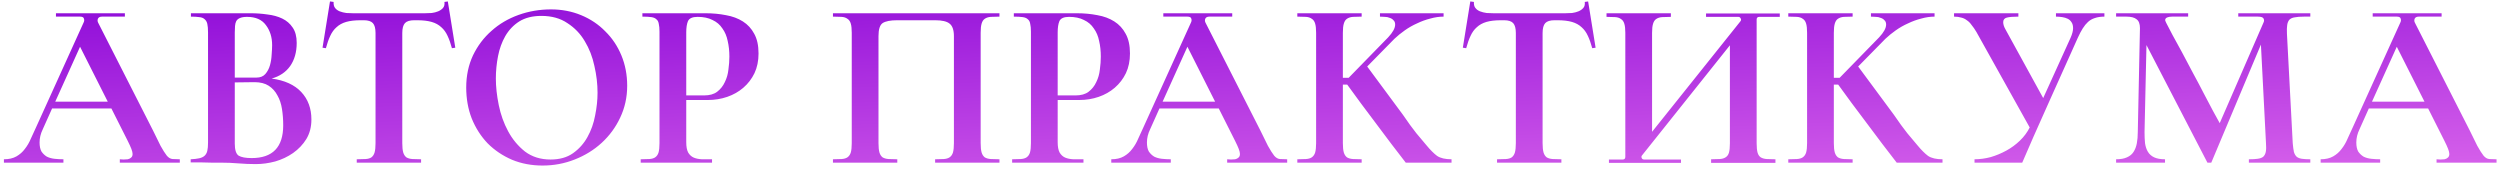 <?xml version="1.0" encoding="UTF-8"?> <svg xmlns="http://www.w3.org/2000/svg" width="415" height="28" viewBox="0 0 415 28" fill="none"> <path d="M27.689 25.84C27.982 26.187 28.302 26.373 28.649 26.4C29.022 26.427 29.422 26.44 29.849 26.44V27H19.889V26.44C20.076 26.44 20.289 26.453 20.529 26.48C20.769 26.48 20.996 26.467 21.209 26.44C21.449 26.387 21.636 26.293 21.769 26.16C21.929 26.027 22.009 25.827 22.009 25.56C22.009 25.347 21.942 25.067 21.809 24.72C21.676 24.373 21.476 23.933 21.209 23.4L18.489 18H8.649L7.089 21.48C6.742 22.2 6.569 22.92 6.569 23.64C6.569 24.28 6.676 24.787 6.889 25.16C7.129 25.507 7.422 25.787 7.769 26C8.142 26.187 8.569 26.307 9.049 26.36C9.529 26.413 10.022 26.44 10.529 26.44V27H0.649V26.44C1.476 26.44 2.169 26.28 2.729 25.96C3.289 25.64 3.756 25.227 4.129 24.72C4.529 24.213 4.862 23.64 5.129 23C5.422 22.36 5.716 21.72 6.009 21.08L13.889 3.72C13.996 3.507 14.009 3.293 13.929 3.08C13.876 2.867 13.662 2.76 13.289 2.76H9.289V2.2H20.729V2.76H16.929C16.582 2.76 16.356 2.88 16.249 3.12C16.169 3.333 16.182 3.547 16.289 3.76L25.409 21.68C25.862 22.613 26.276 23.453 26.649 24.2C27.049 24.92 27.396 25.467 27.689 25.84ZM9.169 16.88H17.889L13.289 7.76L9.169 16.88ZM45.093 13.04C47.253 13.333 48.893 14.08 50.013 15.28C51.133 16.48 51.693 18 51.693 19.84C51.693 21.067 51.413 22.147 50.853 23.08C50.293 23.987 49.559 24.76 48.653 25.4C47.773 26.013 46.786 26.48 45.693 26.8C44.599 27.093 43.52 27.24 42.453 27.24C41.493 27.24 40.533 27.2 39.573 27.12C38.613 27.04 37.653 27 36.693 27C36.239 27 35.719 27 35.133 27C34.546 27 33.986 26.987 33.453 26.96C32.866 26.96 32.266 26.96 31.653 26.96V26.44C32.213 26.413 32.679 26.36 33.053 26.28C33.426 26.2 33.719 26.067 33.933 25.88C34.173 25.667 34.333 25.387 34.413 25.04C34.493 24.693 34.533 24.24 34.533 23.68V5.4C34.533 4.787 34.493 4.307 34.413 3.96C34.333 3.613 34.173 3.347 33.933 3.16C33.719 2.973 33.426 2.867 33.053 2.84C32.706 2.787 32.253 2.76 31.693 2.76V2.2H41.613C42.546 2.2 43.466 2.267 44.373 2.4C45.306 2.507 46.133 2.733 46.853 3.08C47.573 3.427 48.146 3.92 48.573 4.56C49.026 5.2 49.253 6.053 49.253 7.12C49.253 8.64 48.893 9.92 48.173 10.96C47.453 11.973 46.426 12.667 45.093 13.04ZM42.573 12.88C43.213 12.88 43.706 12.68 44.053 12.28C44.4 11.88 44.653 11.4 44.813 10.84C44.973 10.28 45.066 9.693 45.093 9.08C45.146 8.44 45.173 7.907 45.173 7.48C45.173 6.173 44.826 5.067 44.133 4.16C43.466 3.253 42.426 2.8 41.013 2.8C40.506 2.8 40.106 2.867 39.813 3C39.546 3.107 39.346 3.28 39.213 3.52C39.106 3.733 39.039 4 39.013 4.32C38.986 4.64 38.973 5 38.973 5.4V12.88H42.573ZM41.773 26.24C45.266 26.24 47.013 24.427 47.013 20.8C47.013 19.867 46.946 18.973 46.813 18.12C46.679 17.24 46.426 16.48 46.053 15.84C45.706 15.173 45.226 14.64 44.613 14.24C43.999 13.84 43.213 13.64 42.253 13.64L38.973 13.68V23.84C38.973 24.88 39.186 25.547 39.613 25.84C40.066 26.107 40.786 26.24 41.773 26.24ZM74.339 0.24L75.579 7.92L75.019 8C74.806 7.2 74.566 6.52 74.299 5.96C74.032 5.373 73.686 4.893 73.259 4.52C72.832 4.12 72.299 3.827 71.659 3.64C71.019 3.453 70.206 3.36 69.219 3.36H68.779C68.032 3.36 67.512 3.52 67.219 3.84C66.926 4.16 66.779 4.707 66.779 5.48V23.76C66.779 24.427 66.832 24.947 66.939 25.32C67.046 25.667 67.219 25.933 67.459 26.12C67.726 26.28 68.059 26.373 68.459 26.4C68.859 26.427 69.339 26.44 69.899 26.44V27H59.219V26.44C59.806 26.44 60.299 26.427 60.699 26.4C61.099 26.373 61.419 26.28 61.659 26.12C61.899 25.933 62.072 25.667 62.179 25.32C62.286 24.947 62.339 24.427 62.339 23.76V5.48C62.339 4.707 62.192 4.16 61.899 3.84C61.606 3.52 61.099 3.36 60.379 3.36H59.899C58.912 3.36 58.099 3.453 57.459 3.64C56.819 3.827 56.286 4.12 55.859 4.52C55.432 4.893 55.086 5.373 54.819 5.96C54.552 6.52 54.312 7.2 54.099 8L53.539 7.92L54.779 0.24L55.379 0.32C55.352 0.747 55.432 1.08 55.619 1.32C55.806 1.56 56.059 1.747 56.379 1.88C56.726 2.013 57.099 2.107 57.499 2.16C57.899 2.187 58.272 2.2 58.619 2.2H70.539C70.886 2.2 71.259 2.187 71.659 2.16C72.059 2.107 72.419 2.013 72.739 1.88C73.059 1.747 73.326 1.56 73.539 1.32C73.752 1.08 73.832 0.747 73.779 0.32L74.339 0.24ZM77.392 14.52C77.392 12.573 77.766 10.8 78.513 9.2C79.286 7.6 80.312 6.24 81.593 5.12C82.873 3.973 84.366 3.093 86.073 2.48C87.779 1.867 89.579 1.56 91.472 1.56C93.259 1.56 94.926 1.88 96.472 2.52C98.019 3.16 99.353 4.053 100.473 5.2C101.619 6.32 102.513 7.653 103.153 9.2C103.793 10.747 104.113 12.427 104.113 14.24C104.113 16.133 103.726 17.893 102.953 19.52C102.206 21.12 101.179 22.52 99.873 23.72C98.593 24.893 97.099 25.813 95.392 26.48C93.713 27.147 91.939 27.48 90.073 27.48C88.233 27.48 86.539 27.16 84.993 26.52C83.446 25.853 82.099 24.947 80.953 23.8C79.832 22.627 78.953 21.253 78.312 19.68C77.699 18.107 77.392 16.387 77.392 14.52ZM99.192 15.4C99.192 13.933 99.019 12.453 98.672 10.96C98.353 9.44 97.819 8.067 97.073 6.84C96.353 5.613 95.392 4.613 94.192 3.84C93.019 3.04 91.579 2.64 89.873 2.64C88.406 2.64 87.179 2.947 86.192 3.56C85.233 4.173 84.459 4.987 83.873 6C83.312 6.987 82.912 8.093 82.672 9.32C82.433 10.547 82.312 11.787 82.312 13.04C82.312 14.4 82.472 15.867 82.793 17.44C83.112 19.013 83.632 20.467 84.353 21.8C85.073 23.133 86.006 24.253 87.153 25.16C88.326 26.04 89.739 26.48 91.392 26.48C92.886 26.48 94.126 26.133 95.112 25.44C96.126 24.72 96.926 23.827 97.513 22.76C98.126 21.667 98.552 20.467 98.793 19.16C99.059 17.853 99.192 16.6 99.192 15.4ZM117.517 16.6H113.917V23.6C113.917 24.347 114.024 24.92 114.237 25.32C114.477 25.72 114.784 26 115.157 26.16C115.531 26.32 115.984 26.413 116.517 26.44C117.051 26.44 117.611 26.44 118.197 26.44V27H106.357V26.44C106.917 26.44 107.397 26.427 107.797 26.4C108.197 26.373 108.517 26.28 108.757 26.12C109.024 25.933 109.211 25.667 109.317 25.32C109.424 24.947 109.477 24.427 109.477 23.76V5.28C109.477 4.72 109.437 4.28 109.357 3.96C109.304 3.613 109.171 3.36 108.957 3.2C108.771 3.013 108.491 2.893 108.117 2.84C107.744 2.787 107.251 2.76 106.637 2.76V2.2H117.117C118.317 2.2 119.451 2.307 120.517 2.52C121.584 2.707 122.517 3.053 123.317 3.56C124.117 4.067 124.744 4.747 125.197 5.6C125.677 6.453 125.917 7.547 125.917 8.88C125.917 10.107 125.691 11.2 125.237 12.16C124.784 13.093 124.171 13.893 123.397 14.56C122.624 15.227 121.731 15.733 120.717 16.08C119.704 16.427 118.637 16.6 117.517 16.6ZM115.797 2.8C114.944 2.8 114.411 3.04 114.197 3.52C114.011 3.973 113.917 4.587 113.917 5.36V15.84H116.877C117.784 15.84 118.504 15.64 119.037 15.24C119.597 14.813 120.024 14.28 120.317 13.64C120.637 13 120.837 12.307 120.917 11.56C121.024 10.787 121.077 10.067 121.077 9.4C121.077 8.467 120.984 7.6 120.797 6.8C120.637 6 120.344 5.307 119.917 4.72C119.517 4.107 118.971 3.64 118.277 3.32C117.611 2.973 116.784 2.8 115.797 2.8ZM165.91 2.76C165.35 2.76 164.87 2.773 164.47 2.8C164.07 2.827 163.737 2.933 163.47 3.12C163.23 3.28 163.057 3.547 162.95 3.92C162.843 4.267 162.79 4.773 162.79 5.44V23.76C162.79 24.427 162.843 24.947 162.95 25.32C163.057 25.667 163.23 25.933 163.47 26.12C163.737 26.28 164.07 26.373 164.47 26.4C164.87 26.427 165.35 26.44 165.91 26.44V27H155.23V26.44C155.79 26.44 156.27 26.427 156.67 26.4C157.07 26.373 157.39 26.28 157.63 26.12C157.897 25.933 158.083 25.667 158.19 25.32C158.297 24.947 158.35 24.427 158.35 23.76V6C158.35 4.987 158.11 4.293 157.63 3.92C157.177 3.547 156.377 3.36 155.23 3.36H148.95C147.803 3.36 146.99 3.52 146.51 3.84C146.057 4.16 145.83 4.88 145.83 6V23.76C145.83 24.427 145.883 24.947 145.99 25.32C146.097 25.667 146.27 25.933 146.51 26.12C146.777 26.28 147.11 26.373 147.51 26.4C147.91 26.427 148.39 26.44 148.95 26.44V27H138.27V26.44C138.83 26.44 139.31 26.427 139.71 26.4C140.11 26.373 140.43 26.28 140.67 26.12C140.937 25.933 141.123 25.667 141.23 25.32C141.337 24.947 141.39 24.427 141.39 23.76V5.44C141.39 4.773 141.337 4.267 141.23 3.92C141.123 3.547 140.937 3.28 140.67 3.12C140.43 2.933 140.11 2.827 139.71 2.8C139.31 2.773 138.83 2.76 138.27 2.76V2.2H165.91V2.76ZM179.175 16.6H175.575V23.6C175.575 24.347 175.682 24.92 175.895 25.32C176.135 25.72 176.442 26 176.815 26.16C177.189 26.32 177.642 26.413 178.175 26.44C178.709 26.44 179.269 26.44 179.855 26.44V27H168.015V26.44C168.575 26.44 169.055 26.427 169.455 26.4C169.855 26.373 170.175 26.28 170.415 26.12C170.682 25.933 170.869 25.667 170.975 25.32C171.082 24.947 171.135 24.427 171.135 23.76V5.28C171.135 4.72 171.095 4.28 171.015 3.96C170.962 3.613 170.829 3.36 170.615 3.2C170.429 3.013 170.149 2.893 169.775 2.84C169.402 2.787 168.909 2.76 168.295 2.76V2.2H178.775C179.975 2.2 181.109 2.307 182.175 2.52C183.242 2.707 184.175 3.053 184.975 3.56C185.775 4.067 186.402 4.747 186.855 5.6C187.335 6.453 187.575 7.547 187.575 8.88C187.575 10.107 187.349 11.2 186.895 12.16C186.442 13.093 185.829 13.893 185.055 14.56C184.282 15.227 183.389 15.733 182.375 16.08C181.362 16.427 180.295 16.6 179.175 16.6ZM177.455 2.8C176.602 2.8 176.069 3.04 175.855 3.52C175.669 3.973 175.575 4.587 175.575 5.36V15.84H178.535C179.442 15.84 180.162 15.64 180.695 15.24C181.255 14.813 181.682 14.28 181.975 13.64C182.295 13 182.495 12.307 182.575 11.56C182.682 10.787 182.735 10.067 182.735 9.4C182.735 8.467 182.642 7.6 182.455 6.8C182.295 6 182.002 5.307 181.575 4.72C181.175 4.107 180.629 3.64 179.935 3.32C179.269 2.973 178.442 2.8 177.455 2.8ZM211.511 25.84C211.804 26.187 212.124 26.373 212.471 26.4C212.844 26.427 213.244 26.44 213.671 26.44V27H203.711V26.44C203.898 26.44 204.111 26.453 204.351 26.48C204.591 26.48 204.818 26.467 205.031 26.44C205.271 26.387 205.458 26.293 205.591 26.16C205.751 26.027 205.831 25.827 205.831 25.56C205.831 25.347 205.764 25.067 205.631 24.72C205.498 24.373 205.298 23.933 205.031 23.4L202.311 18H192.471L190.911 21.48C190.564 22.2 190.391 22.92 190.391 23.64C190.391 24.28 190.498 24.787 190.711 25.16C190.951 25.507 191.244 25.787 191.591 26C191.964 26.187 192.391 26.307 192.871 26.36C193.351 26.413 193.844 26.44 194.351 26.44V27H184.471V26.44C185.298 26.44 185.991 26.28 186.551 25.96C187.111 25.64 187.578 25.227 187.951 24.72C188.351 24.213 188.684 23.64 188.951 23C189.244 22.36 189.538 21.72 189.831 21.08L197.711 3.72C197.818 3.507 197.831 3.293 197.751 3.08C197.698 2.867 197.484 2.76 197.111 2.76H193.111V2.2H204.551V2.76H200.751C200.404 2.76 200.178 2.88 200.071 3.12C199.991 3.333 200.004 3.547 200.111 3.76L209.231 21.68C209.684 22.613 210.098 23.453 210.471 24.2C210.871 24.92 211.218 25.467 211.511 25.84ZM192.991 16.88H201.711L197.111 7.76L192.991 16.88ZM236.795 24.12C237.435 24.893 238.021 25.48 238.555 25.88C239.115 26.253 239.915 26.44 240.955 26.44V27H233.355C232.608 26.04 231.808 25 230.955 23.88C230.128 22.76 229.288 21.64 228.435 20.52C227.581 19.373 226.741 18.253 225.915 17.16C225.115 16.04 224.355 15 223.635 14.04H222.915V23.76C222.915 24.427 222.968 24.947 223.075 25.32C223.181 25.667 223.355 25.933 223.595 26.12C223.861 26.28 224.195 26.373 224.595 26.4C224.995 26.427 225.475 26.44 226.035 26.44V27H215.355V26.44C215.915 26.44 216.395 26.427 216.795 26.4C217.195 26.373 217.515 26.28 217.755 26.12C218.021 25.933 218.208 25.667 218.315 25.32C218.421 24.947 218.475 24.427 218.475 23.76V5.44C218.475 4.773 218.421 4.267 218.315 3.92C218.208 3.547 218.021 3.28 217.755 3.12C217.515 2.933 217.195 2.827 216.795 2.8C216.395 2.773 215.915 2.76 215.355 2.76V2.2H226.035V2.76C225.475 2.76 224.995 2.773 224.595 2.8C224.195 2.827 223.861 2.933 223.595 3.12C223.355 3.28 223.181 3.547 223.075 3.92C222.968 4.267 222.915 4.773 222.915 5.44V12.92H223.875L230.435 6.2C231.208 5.373 231.595 4.667 231.595 4.08C231.595 3.76 231.501 3.52 231.315 3.36C231.155 3.173 230.941 3.04 230.675 2.96C230.435 2.853 230.168 2.8 229.875 2.8C229.581 2.773 229.315 2.76 229.075 2.76V2.2H239.635V2.76C238.915 2.76 238.181 2.867 237.435 3.08C236.688 3.267 235.955 3.533 235.235 3.88C234.515 4.2 233.835 4.587 233.195 5.04C232.555 5.493 231.981 5.96 231.475 6.44L226.955 11.04L232.875 19.04C233.728 20.293 234.475 21.32 235.115 22.12C235.781 22.92 236.341 23.587 236.795 24.12ZM263.63 0.24L264.87 7.92L264.31 8C264.096 7.2 263.856 6.52 263.59 5.96C263.323 5.373 262.976 4.893 262.55 4.52C262.123 4.12 261.59 3.827 260.95 3.64C260.31 3.453 259.496 3.36 258.51 3.36H258.07C257.323 3.36 256.803 3.52 256.51 3.84C256.216 4.16 256.07 4.707 256.07 5.48V23.76C256.07 24.427 256.123 24.947 256.23 25.32C256.336 25.667 256.51 25.933 256.75 26.12C257.016 26.28 257.35 26.373 257.75 26.4C258.15 26.427 258.63 26.44 259.19 26.44V27H248.51V26.44C249.096 26.44 249.59 26.427 249.99 26.4C250.39 26.373 250.71 26.28 250.95 26.12C251.19 25.933 251.363 25.667 251.47 25.32C251.576 24.947 251.63 24.427 251.63 23.76V5.48C251.63 4.707 251.483 4.16 251.19 3.84C250.896 3.52 250.39 3.36 249.67 3.36H249.19C248.203 3.36 247.39 3.453 246.75 3.64C246.11 3.827 245.576 4.12 245.15 4.52C244.723 4.893 244.376 5.373 244.11 5.96C243.843 6.52 243.603 7.2 243.39 8L242.83 7.92L244.07 0.24L244.67 0.32C244.643 0.747 244.723 1.08 244.91 1.32C245.096 1.56 245.35 1.747 245.67 1.88C246.016 2.013 246.39 2.107 246.79 2.16C247.19 2.187 247.563 2.2 247.91 2.2H259.83C260.176 2.2 260.55 2.187 260.95 2.16C261.35 2.107 261.71 2.013 262.03 1.88C262.35 1.747 262.616 1.56 262.83 1.32C263.043 1.08 263.123 0.747 263.07 0.32L263.63 0.24ZM291.603 23.8C291.603 24.467 291.656 24.987 291.763 25.36C291.87 25.707 292.043 25.96 292.283 26.12C292.55 26.28 292.883 26.373 293.283 26.4C293.683 26.427 294.163 26.44 294.723 26.44V27.04H284.043V26.44C284.603 26.44 285.083 26.427 285.483 26.4C285.883 26.373 286.203 26.28 286.443 26.12C286.71 25.96 286.896 25.707 287.003 25.36C287.11 24.987 287.163 24.467 287.163 23.8V7.52L272.603 25.76C272.47 25.893 272.443 26.053 272.523 26.24C272.603 26.4 272.736 26.48 272.923 26.48H279.043V27.04H267.083V26.48H269.363C269.656 26.48 269.803 26.333 269.803 26.04V5.44C269.803 4.8 269.75 4.307 269.643 3.96C269.536 3.587 269.35 3.32 269.083 3.16C268.843 2.973 268.523 2.867 268.123 2.84C267.723 2.813 267.243 2.8 266.683 2.8V2.2H277.363V2.8C276.803 2.8 276.323 2.813 275.923 2.84C275.523 2.867 275.19 2.973 274.923 3.16C274.683 3.32 274.51 3.587 274.403 3.96C274.296 4.307 274.243 4.8 274.243 5.44V21.88L288.923 3.52C289.03 3.387 289.043 3.24 288.963 3.08C288.883 2.893 288.75 2.8 288.563 2.8H283.203V2.24H295.443V2.8H292.043C291.75 2.8 291.603 2.947 291.603 3.24V23.8ZM318.296 24.12C318.936 24.893 319.523 25.48 320.056 25.88C320.616 26.253 321.416 26.44 322.456 26.44V27H314.856C314.11 26.04 313.31 25 312.456 23.88C311.63 22.76 310.79 21.64 309.936 20.52C309.083 19.373 308.243 18.253 307.416 17.16C306.616 16.04 305.856 15 305.136 14.04H304.416V23.76C304.416 24.427 304.47 24.947 304.576 25.32C304.683 25.667 304.856 25.933 305.096 26.12C305.363 26.28 305.696 26.373 306.096 26.4C306.496 26.427 306.976 26.44 307.536 26.44V27H296.856V26.44C297.416 26.44 297.896 26.427 298.296 26.4C298.696 26.373 299.016 26.28 299.256 26.12C299.523 25.933 299.71 25.667 299.816 25.32C299.923 24.947 299.976 24.427 299.976 23.76V5.44C299.976 4.773 299.923 4.267 299.816 3.92C299.71 3.547 299.523 3.28 299.256 3.12C299.016 2.933 298.696 2.827 298.296 2.8C297.896 2.773 297.416 2.76 296.856 2.76V2.2H307.536V2.76C306.976 2.76 306.496 2.773 306.096 2.8C305.696 2.827 305.363 2.933 305.096 3.12C304.856 3.28 304.683 3.547 304.576 3.92C304.47 4.267 304.416 4.773 304.416 5.44V12.92H305.376L311.936 6.2C312.71 5.373 313.096 4.667 313.096 4.08C313.096 3.76 313.003 3.52 312.816 3.36C312.656 3.173 312.443 3.04 312.176 2.96C311.936 2.853 311.67 2.8 311.376 2.8C311.083 2.773 310.816 2.76 310.576 2.76V2.2H321.136V2.76C320.416 2.76 319.683 2.867 318.936 3.08C318.19 3.267 317.456 3.533 316.736 3.88C316.016 4.2 315.336 4.587 314.696 5.04C314.056 5.493 313.483 5.96 312.976 6.44L308.456 11.04L314.376 19.04C315.23 20.293 315.976 21.32 316.616 22.12C317.283 22.92 317.843 23.587 318.296 24.12ZM341.291 2.2H349.331V2.76C348.718 2.76 348.185 2.84 347.731 3C347.305 3.133 346.931 3.347 346.611 3.64C346.291 3.933 345.998 4.293 345.731 4.72C345.465 5.147 345.198 5.653 344.931 6.24C343.091 10.347 341.571 13.733 340.371 16.4C339.171 19.067 338.225 21.187 337.531 22.76C336.731 24.6 336.118 26.013 335.691 27H327.771V26.44C328.651 26.44 329.545 26.32 330.451 26.08C331.358 25.813 332.225 25.453 333.051 25C333.878 24.547 334.625 24 335.291 23.36C335.985 22.693 336.531 21.96 336.931 21.16L328.091 5.32C327.825 4.867 327.558 4.48 327.291 4.16C327.051 3.813 326.785 3.547 326.491 3.36C326.225 3.147 325.918 3 325.571 2.92C325.225 2.813 324.825 2.76 324.371 2.76V2.2H335.051V2.76C334.198 2.76 333.558 2.813 333.131 2.92C332.731 3.027 332.531 3.28 332.531 3.68C332.531 4.053 332.665 4.467 332.931 4.92L339.171 16.28L343.731 6.24C343.998 5.627 344.131 5.107 344.131 4.68C344.131 4.28 344.051 3.96 343.891 3.72C343.731 3.453 343.518 3.253 343.251 3.12C342.985 2.987 342.678 2.893 342.331 2.84C341.985 2.787 341.638 2.76 341.291 2.76V2.2ZM382.473 2.76C381.833 2.76 381.313 2.8 380.913 2.88C380.539 2.933 380.246 3.067 380.033 3.28C379.846 3.493 379.726 3.787 379.673 4.16C379.619 4.507 379.606 4.987 379.633 5.6L380.593 23.76C380.646 24.373 380.713 24.867 380.793 25.24C380.899 25.587 381.059 25.853 381.273 26.04C381.486 26.2 381.766 26.307 382.113 26.36C382.486 26.413 382.953 26.44 383.513 26.44V27H373.313V26.44C373.899 26.44 374.379 26.413 374.753 26.36C375.153 26.307 375.459 26.2 375.673 26.04C375.886 25.853 376.033 25.587 376.113 25.24C376.193 24.867 376.206 24.373 376.153 23.76L375.313 7.4L367.073 27H366.433L356.313 7.48L355.993 21.92C355.993 22.587 356.019 23.2 356.073 23.76C356.153 24.32 356.313 24.8 356.553 25.2C356.793 25.6 357.139 25.907 357.593 26.12C358.046 26.333 358.646 26.44 359.393 26.44V27H351.273V26.44C352.019 26.44 352.619 26.333 353.073 26.12C353.553 25.907 353.913 25.613 354.153 25.24C354.419 24.84 354.606 24.36 354.713 23.8C354.819 23.24 354.873 22.613 354.873 21.92L355.233 4.68C355.233 3.96 355.046 3.467 354.673 3.2C354.326 2.907 353.766 2.76 352.993 2.76H351.273V2.2H363.233V2.76H360.593C360.246 2.76 359.979 2.8 359.793 2.88C359.633 2.933 359.526 3.013 359.473 3.12C359.419 3.2 359.406 3.307 359.433 3.44C359.486 3.547 359.539 3.667 359.593 3.8C359.833 4.253 360.179 4.92 360.633 5.8C361.113 6.653 361.646 7.627 362.233 8.72C362.819 9.813 363.419 10.947 364.033 12.12C364.673 13.293 365.273 14.427 365.833 15.52C366.419 16.613 366.939 17.6 367.393 18.48C367.873 19.333 368.233 19.987 368.473 20.44L375.753 3.72C375.859 3.507 375.859 3.293 375.753 3.08C375.646 2.867 375.326 2.76 374.793 2.76H371.553V2.2H383.513V2.76H382.473ZM412.267 25.84C412.561 26.187 412.881 26.373 413.227 26.4C413.601 26.427 414.001 26.44 414.427 26.44V27H404.467V26.44C404.654 26.44 404.867 26.453 405.107 26.48C405.347 26.48 405.574 26.467 405.787 26.44C406.027 26.387 406.214 26.293 406.347 26.16C406.507 26.027 406.587 25.827 406.587 25.56C406.587 25.347 406.521 25.067 406.387 24.72C406.254 24.373 406.054 23.933 405.787 23.4L403.067 18H393.227L391.667 21.48C391.321 22.2 391.147 22.92 391.147 23.64C391.147 24.28 391.254 24.787 391.467 25.16C391.707 25.507 392.001 25.787 392.347 26C392.721 26.187 393.147 26.307 393.627 26.36C394.107 26.413 394.601 26.44 395.107 26.44V27H385.227V26.44C386.054 26.44 386.747 26.28 387.307 25.96C387.867 25.64 388.334 25.227 388.707 24.72C389.107 24.213 389.441 23.64 389.707 23C390.001 22.36 390.294 21.72 390.587 21.08L398.467 3.72C398.574 3.507 398.587 3.293 398.507 3.08C398.454 2.867 398.241 2.76 397.867 2.76H393.867V2.2H405.307V2.76H401.507C401.161 2.76 400.934 2.88 400.827 3.12C400.747 3.333 400.761 3.547 400.867 3.76L409.987 21.68C410.441 22.613 410.854 23.453 411.227 24.2C411.627 24.92 411.974 25.467 412.267 25.84ZM393.747 16.88H402.467L397.867 7.76L393.747 16.88Z" fill="url(#paint0_linear_580_6390)"></path> <defs> <linearGradient id="paint0_linear_580_6390" x1="367.044" y1="41.347" x2="364.627" y2="-18.127" gradientUnits="userSpaceOnUse"> <stop stop-color="#E977EF"></stop> <stop offset="1" stop-color="#8804D7"></stop> </linearGradient> </defs> </svg> 